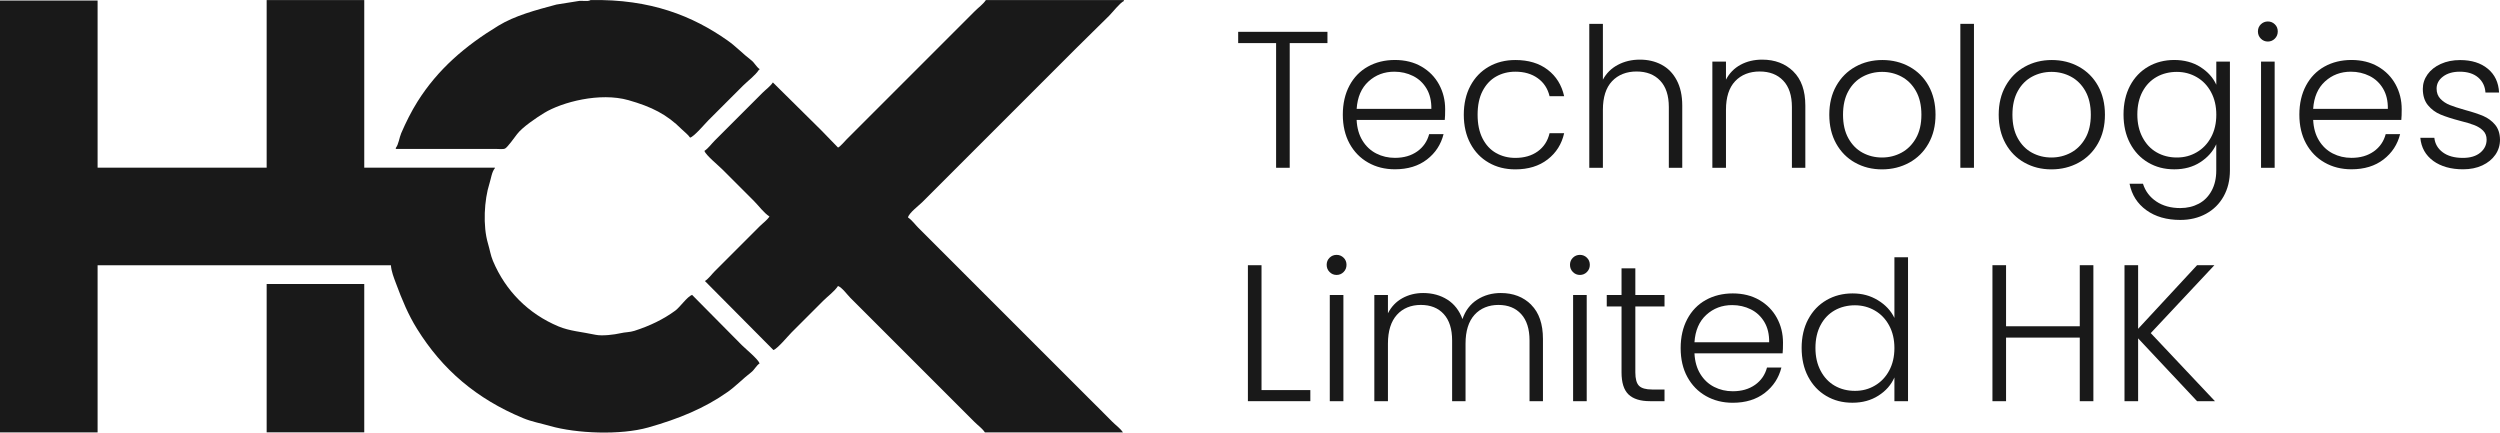 <?xml version="1.0" encoding="UTF-8"?> <svg xmlns="http://www.w3.org/2000/svg" id="Layer_1" data-name="Layer 1" viewBox="0 0 642.68 111.19"><defs><style> .cls-1 { fill: #191919; } </style></defs><path class="cls-1" d="M68.55.02h25.09v43.08h33.58v.13c-.81,1-.96,2.57-1.39,3.93-1.35,4.21-1.74,10.9-.38,15.46.48,1.61.66,2.98,1.27,4.44,3.25,7.73,9.11,13.61,16.85,16.85,2.88,1.21,6.01,1.4,9.5,2.15,1.76.38,4.98-.06,6.34-.38,1.34-.32,2.45-.24,3.67-.63,3.99-1.28,7.48-2.97,10.52-5.2,1.22-.9,3.05-3.59,4.31-4.05,4.27,4.31,8.53,8.62,12.8,12.93.97.97,4.16,3.57,4.56,4.69-.86.56-1.34,1.66-2.15,2.28-2.09,1.59-3.92,3.55-6.08,5.07-5.9,4.16-12.48,6.88-20.4,9.12-7.16,2.02-18.48,1.55-25.22-.38-2.5-.72-4.72-1.09-6.97-2.03-11.97-4.96-20.75-12.49-27.24-22.94-2.25-3.62-3.82-7.37-5.45-11.78-.5-1.35-1.14-2.9-1.27-4.56H25.09v42.96H0V.14h25.09v42.96h43.46V.02Z"></path><path class="cls-1" d="M151.81.02c15.47-.31,26.3,4.11,35.23,10.39,2.16,1.52,3.99,3.48,6.08,5.07.82.62,1.3,1.7,2.15,2.28v.13h-.13c-1.04,1.58-2.85,2.85-4.18,4.18-2.96,2.96-5.91,5.91-8.87,8.87-.84.84-3.69,4.23-4.69,4.44-.56-.83-1.45-1.45-2.15-2.15-3.81-3.81-7.71-5.78-13.69-7.48-7.34-2.08-17.08.49-21.67,3.29-2.01,1.23-5.62,3.66-6.97,5.45-.5.66-2.47,3.39-3.04,3.67-.45.28-1.61.13-2.28.13h-25.85v-.25c.75-1.01.88-2.61,1.39-3.8,1.2-2.79,2.61-5.61,4.18-8.11,5.26-8.36,12.3-14.36,20.78-19.51,4.28-2.61,9.57-4.01,14.95-5.45l5.58-.89c.94-.21,2.43.21,3.17-.25h0Z"></path><path class="cls-1" d="M253.43.02h35.48v.25c-.97.42-2.95,2.95-3.8,3.8-2.89,2.89-5.85,5.72-8.74,8.62-9.88,9.88-19.77,19.77-29.65,29.65-3.21,3.21-6.42,6.42-9.63,9.63-.84.84-3.44,2.79-3.67,3.93,1.02.68,1.8,1.8,2.66,2.66,1.99,1.99,3.97,3.97,5.96,5.96,6.12,6.12,12.25,12.25,18.37,18.37,6.42,6.42,12.84,12.84,19.26,19.26,2.07,2.07,4.16,4.11,6.21,6.21.89.91,2.08,1.71,2.79,2.79h-35.48c-.68-1.02-1.8-1.8-2.66-2.66l-6.08-6.08-18.63-18.63-7.22-7.22c-.79-.79-2.13-2.67-3.17-3.04-.95,1.44-2.59,2.59-3.8,3.8l-8.11,8.11c-.96.96-3.58,4.16-4.69,4.56-5.87-5.91-11.74-11.83-17.61-17.74.98-.65,1.71-1.71,2.53-2.53l5.7-5.7c1.94-1.94,3.89-3.89,5.83-5.83.82-.82,1.89-1.56,2.53-2.53-1.49-.98-2.68-2.67-3.93-3.93-2.75-2.75-5.49-5.49-8.24-8.24-.96-.96-4.16-3.58-4.56-4.69,1.02-.68,1.8-1.8,2.66-2.66l6.08-6.08c2.07-2.07,4.14-4.14,6.21-6.21.86-.86,1.98-1.64,2.66-2.66.05.03.1.07.13.13l12.29,12.16c1.44,1.48,2.87,2.96,4.31,4.44.32.07,1.99-1.87,2.28-2.15l6.84-6.84c6.55-6.55,13.09-13.09,19.64-19.64l6.46-6.46c.9-.9,2.08-1.72,2.79-2.79V.02Z"></path><path class="cls-1" d="M68.55,73h25.09v38.14h-25.09v-38.14Z"></path><g><path class="cls-1" d="M341.25,8.18v2.9h-9.7v32.05h-3.5V11.08h-9.75v-2.9h22.95Z"></path><path class="cls-1" d="M371.4,30.83h-22.65c.1,2.07.6,3.83,1.5,5.3s2.08,2.58,3.55,3.33,3.07,1.12,4.8,1.12c2.27,0,4.17-.55,5.73-1.65,1.55-1.1,2.57-2.58,3.07-4.45h3.7c-.67,2.67-2.09,4.84-4.27,6.52s-4.93,2.52-8.23,2.52c-2.57,0-4.87-.57-6.9-1.73-2.03-1.15-3.62-2.78-4.78-4.9-1.15-2.12-1.72-4.59-1.72-7.42s.57-5.32,1.7-7.45c1.13-2.13,2.72-3.77,4.75-4.9,2.03-1.13,4.35-1.7,6.95-1.7s4.88.57,6.83,1.7c1.95,1.13,3.45,2.66,4.5,4.58s1.58,4.04,1.58,6.38c0,1.2-.03,2.12-.1,2.75h-.01ZM366.73,22.78c-.85-1.43-2.01-2.52-3.47-3.25-1.47-.73-3.07-1.1-4.8-1.1-2.6,0-4.82.83-6.65,2.5s-2.85,4.02-3.05,7.05h19.2c.03-2.03-.38-3.77-1.23-5.2h0Z"></path><path class="cls-1" d="M378,22.06c1.13-2.12,2.7-3.75,4.7-4.9s4.28-1.73,6.85-1.73c3.37,0,6.14.83,8.32,2.5s3.59,3.93,4.23,6.8h-3.75c-.47-1.97-1.48-3.51-3.03-4.62-1.55-1.12-3.47-1.68-5.77-1.68-1.83,0-3.48.42-4.95,1.25s-2.62,2.08-3.48,3.73c-.85,1.65-1.27,3.68-1.27,6.08s.42,4.43,1.27,6.1c.85,1.67,2.01,2.92,3.48,3.75,1.47.83,3.12,1.25,4.95,1.25,2.3,0,4.22-.56,5.77-1.68s2.56-2.67,3.03-4.67h3.75c-.63,2.8-2.05,5.05-4.25,6.75s-4.97,2.55-8.3,2.55c-2.57,0-4.85-.57-6.85-1.73-2-1.15-3.57-2.78-4.7-4.9-1.13-2.12-1.7-4.59-1.7-7.42s.57-5.31,1.7-7.43h0Z"></path><path class="cls-1" d="M427.13,16.63c1.65.87,2.95,2.19,3.9,3.98.95,1.78,1.43,3.96,1.43,6.52v16h-3.45v-15.6c0-2.97-.74-5.23-2.23-6.8-1.48-1.57-3.51-2.35-6.07-2.35s-4.73.83-6.3,2.5c-1.57,1.67-2.35,4.12-2.35,7.35v14.9h-3.5V6.13h3.5v14.35c.87-1.63,2.14-2.9,3.83-3.8,1.68-.9,3.58-1.35,5.67-1.35s3.92.43,5.58,1.3h0Z"></path><path class="cls-1" d="M461,18.36c2.07,2.02,3.1,4.94,3.1,8.77v16h-3.45v-15.6c0-2.97-.74-5.23-2.23-6.8-1.48-1.57-3.51-2.35-6.07-2.35s-4.73.83-6.3,2.5c-1.57,1.67-2.35,4.12-2.35,7.35v14.9h-3.5V15.83h3.5v4.65c.87-1.67,2.12-2.94,3.75-3.83,1.63-.88,3.48-1.32,5.55-1.32,3.27,0,5.93,1.01,8,3.02h0Z"></path><path class="cls-1" d="M476.88,41.81c-2.05-1.15-3.67-2.78-4.85-4.9-1.18-2.12-1.77-4.59-1.77-7.42s.6-5.31,1.8-7.43c1.2-2.12,2.83-3.75,4.9-4.9s4.38-1.73,6.95-1.73,4.89.58,6.98,1.73c2.08,1.15,3.72,2.78,4.9,4.9,1.18,2.12,1.78,4.59,1.78,7.43s-.6,5.27-1.8,7.4c-1.2,2.13-2.85,3.77-4.95,4.92-2.1,1.15-4.43,1.73-7,1.73s-4.88-.57-6.92-1.73h-.02ZM488.8,39.26c1.53-.82,2.77-2.05,3.72-3.7s1.42-3.67,1.42-6.07-.47-4.43-1.4-6.08-2.17-2.88-3.7-3.7c-1.53-.82-3.2-1.23-5-1.23s-3.47.41-5,1.23-2.76,2.05-3.67,3.7c-.92,1.65-1.38,3.68-1.38,6.08s.46,4.42,1.38,6.07,2.13,2.88,3.65,3.7,3.18,1.23,4.98,1.23,3.47-.41,5-1.23Z"></path><path class="cls-1" d="M507.45,6.13v37h-3.5V6.13h3.5Z"></path><path class="cls-1" d="M520.43,41.81c-2.05-1.15-3.67-2.78-4.85-4.9-1.18-2.12-1.77-4.59-1.77-7.42s.6-5.31,1.8-7.43,2.83-3.75,4.9-4.9,4.38-1.73,6.95-1.73,4.89.58,6.98,1.73c2.08,1.15,3.72,2.78,4.9,4.9,1.18,2.12,1.78,4.59,1.78,7.43s-.6,5.27-1.8,7.4-2.85,3.77-4.95,4.92c-2.1,1.15-4.43,1.73-7,1.73s-4.88-.57-6.92-1.73h-.02ZM532.35,39.26c1.53-.82,2.77-2.05,3.72-3.7.95-1.65,1.42-3.67,1.42-6.07s-.47-4.43-1.4-6.08c-.93-1.65-2.17-2.88-3.7-3.7-1.53-.82-3.2-1.23-5-1.23s-3.47.41-5,1.23-2.76,2.05-3.67,3.7c-.92,1.65-1.38,3.68-1.38,6.08s.46,4.42,1.38,6.07,2.13,2.88,3.65,3.7,3.18,1.23,4.98,1.23,3.47-.41,5-1.23h0Z"></path><path class="cls-1" d="M565.65,17.23c1.9,1.2,3.27,2.72,4.1,4.55v-5.95h3.5v28c0,2.5-.54,4.72-1.62,6.65s-2.59,3.42-4.53,4.48c-1.93,1.05-4.13,1.58-6.6,1.58-3.5,0-6.41-.83-8.72-2.5-2.32-1.67-3.76-3.93-4.33-6.8h3.45c.6,1.9,1.74,3.42,3.42,4.55,1.68,1.13,3.74,1.7,6.17,1.7,1.77,0,3.35-.38,4.75-1.12s2.5-1.86,3.3-3.33,1.2-3.2,1.2-5.2v-6.75c-.87,1.87-2.24,3.41-4.12,4.62-1.88,1.22-4.11,1.82-6.67,1.82s-4.74-.58-6.73-1.75c-1.98-1.17-3.53-2.82-4.65-4.95s-1.67-4.6-1.67-7.4.56-5.26,1.67-7.38c1.12-2.12,2.67-3.75,4.65-4.9s4.23-1.73,6.73-1.73,4.8.6,6.7,1.8h0ZM568.4,23.68c-.9-1.67-2.12-2.95-3.68-3.85-1.55-.9-3.26-1.35-5.12-1.35s-3.67.43-5.2,1.3c-1.53.87-2.74,2.12-3.62,3.77-.88,1.65-1.33,3.61-1.33,5.88s.44,4.19,1.33,5.88c.88,1.68,2.09,2.97,3.62,3.85,1.53.88,3.27,1.33,5.2,1.33s3.58-.45,5.12-1.35c1.55-.9,2.78-2.18,3.68-3.85.9-1.67,1.35-3.6,1.35-5.8s-.45-4.13-1.35-5.8h0Z"></path><path class="cls-1" d="M581.2,9.93c-.5-.5-.75-1.12-.75-1.85s.25-1.34.75-1.83c.5-.48,1.1-.73,1.8-.73s1.3.24,1.8.73c.5.48.75,1.09.75,1.83s-.25,1.35-.75,1.85-1.1.75-1.8.75-1.3-.25-1.8-.75ZM584.75,15.83v27.3h-3.5V15.83h3.5Z"></path><path class="cls-1" d="M617.3,30.83h-22.65c.1,2.07.6,3.83,1.5,5.3s2.08,2.58,3.55,3.33,3.07,1.12,4.8,1.12c2.27,0,4.17-.55,5.73-1.65,1.55-1.1,2.57-2.58,3.07-4.45h3.7c-.67,2.67-2.09,4.84-4.27,6.52s-4.93,2.52-8.23,2.52c-2.57,0-4.87-.57-6.9-1.73-2.03-1.15-3.62-2.78-4.78-4.9-1.15-2.12-1.72-4.59-1.72-7.42s.57-5.32,1.7-7.45c1.13-2.13,2.72-3.77,4.75-4.9,2.03-1.13,4.35-1.7,6.95-1.7s4.88.57,6.83,1.7c1.95,1.13,3.45,2.66,4.5,4.58s1.58,4.04,1.58,6.38c0,1.2-.03,2.12-.1,2.75h-.01ZM612.62,22.78c-.85-1.43-2.01-2.52-3.47-3.25-1.47-.73-3.07-1.1-4.8-1.1-2.6,0-4.82.83-6.65,2.5s-2.85,4.02-3.05,7.05h19.2c.03-2.03-.38-3.77-1.23-5.2h0Z"></path><path class="cls-1" d="M625.52,41.36c-1.98-1.45-3.09-3.43-3.32-5.93h3.6c.17,1.53.89,2.78,2.17,3.73,1.28.95,3.01,1.43,5.17,1.43,1.9,0,3.39-.45,4.48-1.35,1.08-.9,1.62-2.02,1.62-3.35,0-.93-.3-1.7-.9-2.3-.6-.6-1.36-1.08-2.27-1.43-.92-.35-2.16-.73-3.73-1.12-2.03-.53-3.68-1.07-4.95-1.6s-2.34-1.32-3.22-2.38c-.88-1.05-1.33-2.46-1.33-4.22,0-1.33.4-2.57,1.2-3.7.8-1.13,1.93-2.03,3.4-2.7,1.47-.67,3.13-1,5-1,2.93,0,5.3.74,7.1,2.23,1.8,1.48,2.77,3.52,2.9,6.12h-3.5c-.1-1.6-.73-2.89-1.88-3.88-1.15-.98-2.73-1.48-4.73-1.48-1.77,0-3.2.42-4.3,1.25s-1.65,1.87-1.65,3.1c0,1.07.33,1.94.98,2.62.65.68,1.46,1.22,2.42,1.6.97.38,2.27.81,3.9,1.27,1.97.53,3.53,1.05,4.7,1.55s2.17,1.23,3,2.2c.83.97,1.27,2.25,1.3,3.85,0,1.47-.4,2.77-1.2,3.92s-1.92,2.06-3.35,2.73-3.08,1-4.95,1c-3.13,0-5.69-.73-7.68-2.17h.02Z"></path><path class="cls-1" d="M324.3,100.28h12.55v2.85h-16.05v-34.95h3.5v32.1Z"></path><path class="cls-1" d="M341.8,69.93c-.5-.5-.75-1.12-.75-1.85s.25-1.34.75-1.83,1.1-.73,1.8-.73,1.3.24,1.8.73.75,1.09.75,1.83-.25,1.35-.75,1.85-1.1.75-1.8.75-1.3-.25-1.8-.75ZM345.35,75.83v27.3h-3.5v-27.3h3.5Z"></path><path class="cls-1" d="M393.63,78.36c2.02,2.02,3.02,4.94,3.02,8.78v16h-3.45v-15.6c0-2.97-.72-5.23-2.15-6.8s-3.38-2.35-5.85-2.35-4.62.85-6.15,2.55-2.3,4.17-2.3,7.4v14.8h-3.45v-15.6c0-2.97-.72-5.23-2.15-6.8s-3.4-2.35-5.9-2.35-4.62.85-6.15,2.55-2.3,4.17-2.3,7.4v14.8h-3.5v-27.3h3.5v4.7c.87-1.7,2.1-2.99,3.7-3.88,1.6-.88,3.38-1.33,5.35-1.33,2.37,0,4.44.57,6.23,1.7,1.78,1.13,3.07,2.8,3.88,5,.73-2.17,1.99-3.83,3.77-4.98s3.81-1.72,6.08-1.72c3.2,0,5.81,1.01,7.83,3.02h-.01Z"></path><path class="cls-1" d="M404.35,69.93c-.5-.5-.75-1.12-.75-1.85s.25-1.34.75-1.83,1.1-.73,1.8-.73,1.3.24,1.8.73.75,1.09.75,1.83-.25,1.35-.75,1.85-1.1.75-1.8.75-1.3-.25-1.8-.75ZM407.9,75.83v27.3h-3.5v-27.3h3.5Z"></path><path class="cls-1" d="M420.4,78.78v16.95c0,1.67.32,2.82.95,3.45s1.75.95,3.35.95h3.2v3h-3.75c-2.47,0-4.3-.58-5.5-1.72-1.2-1.15-1.8-3.04-1.8-5.68v-16.95h-3.8v-2.95h3.8v-6.85h3.55v6.85h7.5v2.95h-7.5Z"></path><path class="cls-1" d="M458.25,90.83h-22.65c.1,2.07.6,3.83,1.5,5.3s2.08,2.58,3.55,3.33,3.07,1.12,4.8,1.12c2.27,0,4.17-.55,5.73-1.65,1.55-1.1,2.57-2.58,3.07-4.45h3.7c-.67,2.67-2.09,4.84-4.27,6.53-2.18,1.68-4.93,2.53-8.23,2.53-2.57,0-4.87-.58-6.9-1.73s-3.62-2.78-4.78-4.9-1.72-4.59-1.72-7.43.57-5.32,1.7-7.45,2.72-3.77,4.75-4.9c2.03-1.13,4.35-1.7,6.95-1.7s4.88.57,6.83,1.7c1.95,1.13,3.45,2.66,4.5,4.58s1.58,4.04,1.58,6.38c0,1.2-.03,2.12-.1,2.75h-.01ZM453.57,82.78c-.85-1.43-2.01-2.52-3.47-3.25-1.47-.73-3.07-1.1-4.8-1.1-2.6,0-4.82.83-6.65,2.5s-2.85,4.02-3.05,7.05h19.2c.03-2.03-.38-3.77-1.23-5.2h0Z"></path><path class="cls-1" d="M464.85,82.06c1.13-2.12,2.69-3.75,4.68-4.9,1.98-1.15,4.22-1.73,6.72-1.73s4.57.58,6.5,1.75,3.35,2.68,4.25,4.55v-15.6h3.5v37h-3.5v-6.1c-.83,1.9-2.2,3.46-4.1,4.67-1.9,1.22-4.13,1.83-6.7,1.83s-4.74-.58-6.73-1.75-3.53-2.82-4.65-4.95-1.67-4.6-1.67-7.4.57-5.26,1.7-7.38h0ZM485.65,83.68c-.9-1.67-2.12-2.95-3.68-3.85-1.55-.9-3.26-1.35-5.12-1.35s-3.67.43-5.2,1.3-2.74,2.12-3.62,3.77c-.88,1.65-1.33,3.61-1.33,5.88s.44,4.19,1.33,5.88c.88,1.68,2.09,2.97,3.62,3.85s3.27,1.32,5.2,1.32,3.58-.45,5.12-1.35c1.55-.9,2.78-2.18,3.68-3.85s1.35-3.6,1.35-5.8-.45-4.13-1.35-5.8Z"></path><path class="cls-1" d="M538.15,68.18v34.95h-3.5v-16.35h-18.95v16.35h-3.5v-34.95h3.5v15.7h18.95v-15.7s3.5,0,3.5,0Z"></path><path class="cls-1" d="M564.8,103.13l-15.15-16.15v16.15h-3.5v-34.95h3.5v16.35l15.15-16.35h4.45l-16.35,17.45,16.5,17.5h-4.6Z"></path></g></svg> 